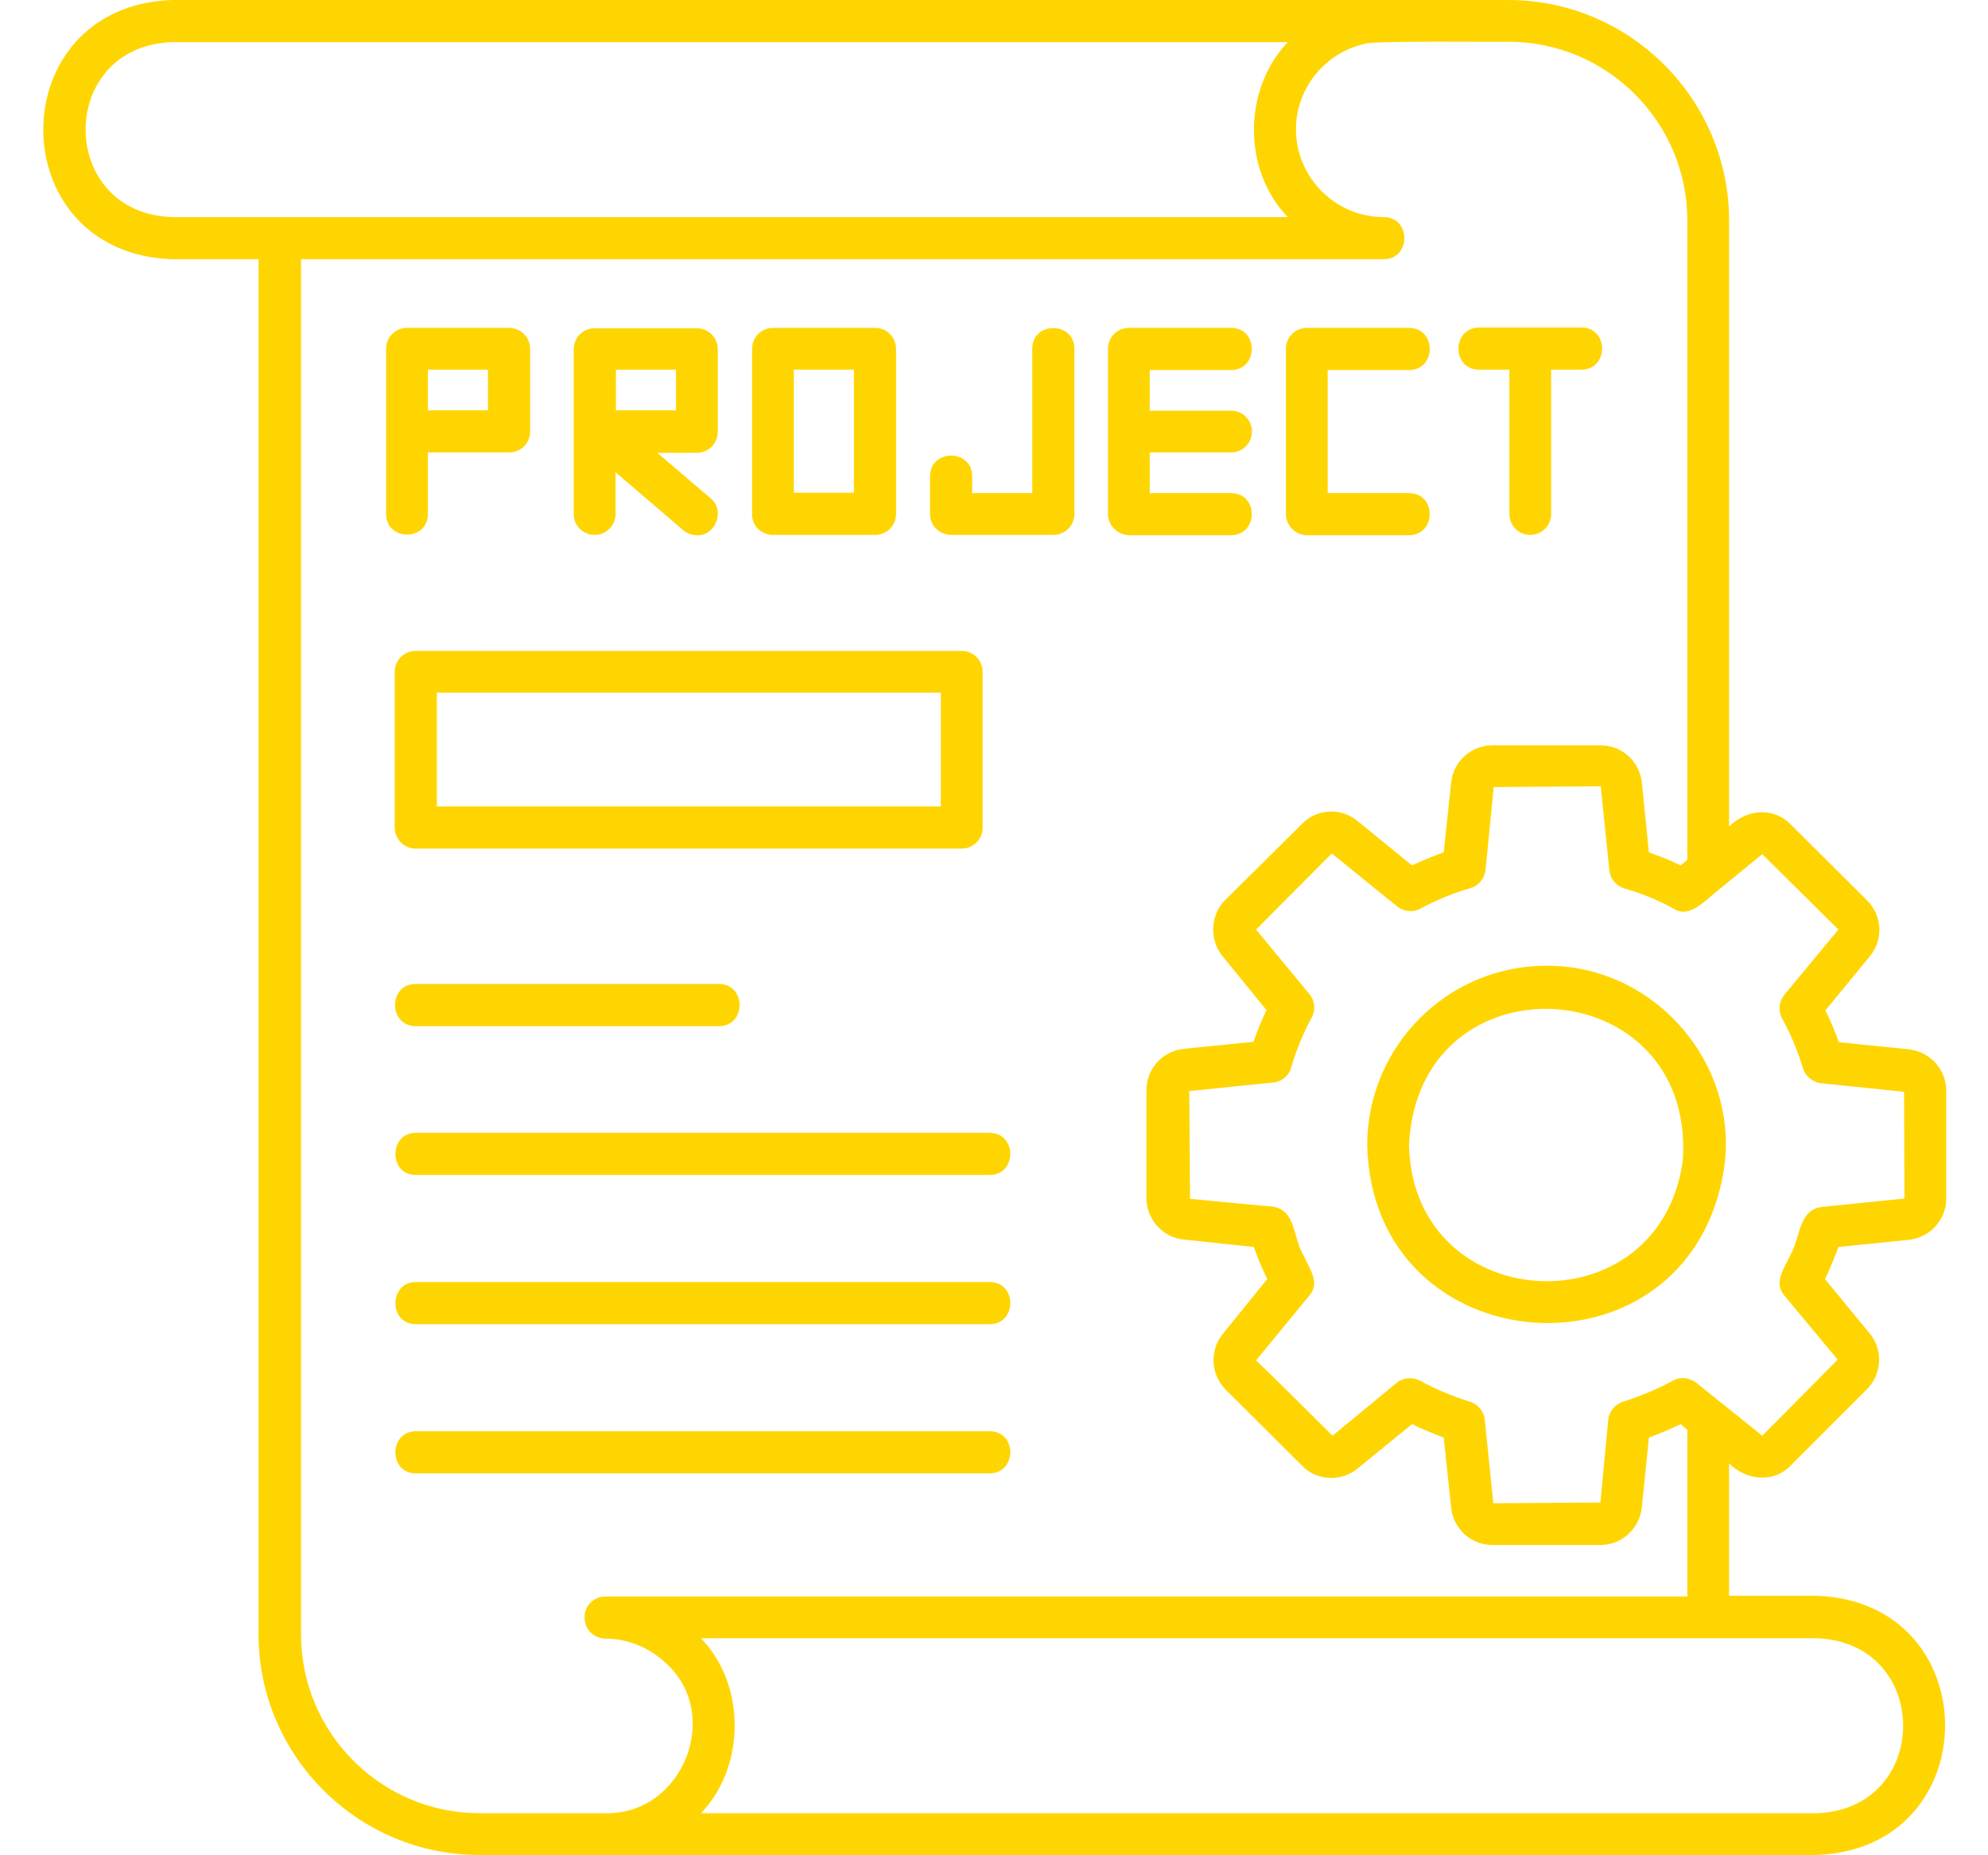 <?xml version="1.0" encoding="UTF-8" standalone="no"?><svg xmlns="http://www.w3.org/2000/svg" xmlns:xlink="http://www.w3.org/1999/xlink" fill="#ffd501" height="497.3" preserveAspectRatio="xMidYMid meet" version="1" viewBox="-10.7 7.3 532.9 497.3" width="532.9" zoomAndPan="magnify"><g id="change1_1"><path d="M403.8,266.2c-26.5,0-48,21.6-48,48.1c1.3,59.1,85.6,65.3,95.5,7.2C456.1,292.8,432.9,266,403.8,266.2z M440.4,318.3 c-6.1,45.6-72.3,42.2-73.4-4C369.4,262.9,443.7,267.1,440.4,318.3z M500.8,339.7c5.7-0.5,10.2-5.3,10.2-11v-29 c0-5.7-4.3-10.4-10-11.1l-18.8-1.9c-1-2.9-2.2-5.8-3.6-8.5l11.9-14.5c3.7-4.4,3.4-10.9-0.7-15l-20.5-20.4c-4.7-4.8-12-4-16.5,0.6 V66.5c0-32.6-26.6-59.2-59.2-59.2c-0.1,0-33.5,0-33.6,0c0,0-324.6,0-324.6,0c-45.9,1.6-46.1,67.8,0,69.5h23.2v368.6 c0,32.6,26.6,59.2,59.2,59.2h33.7c0,0,324.7,0,324.7,0c46-1.6,46-67.9,0-69.5c0,0-23.4,0-23.4,0v-35.5c4.5,4.6,11.9,5.4,16.5,0.6 c0,0,20.5-20.5,20.5-20.5c4-4.1,4.3-10.6,0.7-14.9l-12-14.6c1.4-2.8,2.6-5.9,3.6-8.6L500.8,339.7z M35.5,65.5c-31-1-31-45.9,0-46.9 h299c-12.1,12.7-12.1,34.4,0,46.9H35.5z M151.6,493.4c0,0-33.7,0-33.7,0c-26.4,0-47.9-21.5-47.9-47.9V76.8h290.2 c7.4,0,7.4-11.3,0-11.3c-13,0-23.5-10.7-23.5-23.5c0-11.3,8.1-20.8,18.7-23c1.9-0.8,35.3-0.4,38.3-0.5c26.4,0,47.9,21.5,47.9,47.9 v171.4l-1.8,1.5c-2.8-1.4-5.7-2.5-8.5-3.5l-1.9-18.9c-0.7-5.6-5.4-9.8-11.1-9.8h-28.9c-5.6,0-10.5,4.2-11.1,9.9l-2,18.8 c-2.8,1-5.7,2.2-8.5,3.5l-14.6-11.9c-4.5-3.7-11-3.3-14.9,0.8l-20.6,20.4c-3.9,3.9-4.3,10.5-0.8,14.9l11.9,14.6 c-1.3,2.7-2.5,5.6-3.5,8.5l-18.9,1.9c-5.6,0.7-9.8,5.4-9.8,11.1v29c0,5.5,4.4,10.5,10,11l18.8,2c0.9,2.6,2.2,5.8,3.6,8.6L317,365 c-3.5,4.4-3.1,10.9,0.8,14.8l20.4,20.3c3.9,4.2,10.5,4.6,15,0.9l14.6-11.9c2.7,1.3,5.6,2.5,8.5,3.6l2,18.8c0.6,5.7,5.3,10,11.1,10 h28.9c5.6,0,10.4-4.2,11.1-10l1.9-18.8c3-1.1,5.8-2.3,8.5-3.6l1.8,1.5v44.7h-290c-3.2,0-5.7,2.6-5.6,5.7c0,3.1,2.5,5.6,5.6,5.6 c6.2,0,11.8,2.5,16,6.4C183.1,466.6,172.5,493.8,151.6,493.4z M476.2,446.5c31,1,31,45.9,0,46.9c0,0-299,0-299,0 c12.1-12.6,12-34.6,0-46.9C190.9,446.5,472.5,446.5,476.2,446.5z M467.6,354.6c0,0,14.3,17.2,14.3,17.2l-20.2,20.4L444,378 c-1.8-1.4-4.3-1.7-6.2-0.6c-4,2.2-8.5,4.1-13.5,5.7c-2.1,0.7-3.7,2.6-3.9,4.8l-2.1,22.2l-28.7,0.2l-2.3-22.4 c-0.2-2.2-1.8-4.1-3.9-4.8c-4.8-1.5-9.4-3.4-13.5-5.7c-2-1-4.5-0.8-6.2,0.6l-17.2,14.2c-2.8-2.8-18-17.9-20.5-20.2l14.3-17.4 c3-3.4-0.1-7.4-1.5-10.6c-3-4.9-2-12.1-8.2-13.2c0,0-22.3-2.1-22.3-2.1l-0.2-28.9l22.5-2.3c2.3-0.2,4.2-1.8,4.8-4 c1.4-4.8,3.3-9.3,5.5-13.4c1.1-2,0.9-4.5-0.6-6.3l-14.3-17.3l20.3-20.4l17.5,14.2c1.8,1.4,4.2,1.7,6.2,0.6c4.5-2.4,9-4.2,13.4-5.5 c2.2-0.6,3.8-2.5,4.1-4.8l2.2-22.3l28.7-0.2l2.3,22.5c0.2,2.3,1.8,4.2,4.1,4.9c4.5,1.3,9,3.1,13.3,5.5c4.6,2.9,9.6-3.8,13-6 c0.1-0.2,10.5-8.6,10.6-8.7l20.4,20.2L467.6,274c-1.4,1.8-1.7,4.2-0.6,6.3c2.3,4.2,4.2,8.7,5.6,13.4c0.7,2.2,2.6,3.7,4.8,4l22.3,2.3 l0.1,28.6l-22.4,2.3c-6.1,1-5.5,8.4-8.2,12.9C467.7,347.1,464.6,351.2,467.6,354.6z M100.7,234.8h146.4c3.1,0,5.6-2.5,5.6-5.6v-41.8 c0-3.1-2.5-5.6-5.6-5.6H100.7c-3.1,0-5.6,2.5-5.6,5.6v41.8C95.1,232.2,97.6,234.8,100.7,234.8z M106.4,193h135.1v30.5H106.4V193z M100.7,271.1c0,0,81.3,0,81.3,0c7.4,0,7.4,11.3,0,11.3c0,0-81.3,0-81.3,0C93.3,282.3,93.4,271.1,100.7,271.1z M254.6,322.3 c0,0-153.8,0-153.8,0c-7.4,0-7.3-11.3,0-11.3h153.8C262,311.1,261.9,322.3,254.6,322.3z M254.6,351c7.4,0,7.3,11.3,0,11.3 c0,0-153.8,0-153.8,0c-7.4,0-7.3-11.3,0-11.3H254.6z M254.6,402.3c0,0-153.8,0-153.8,0c-7.4,0-7.3-11.3,0-11.3h153.8 C262,391,261.9,402.2,254.6,402.3z M196.5,150.7h27.4c3.1,0,5.6-2.5,5.6-5.6v-44.3c0-3.1-2.5-5.6-5.6-5.6h-27.4 c-3.1,0-5.6,2.5-5.6,5.6v44.3C190.8,148.2,193.4,150.7,196.5,150.7z M202.1,106.4h16.1v33h-16.1V106.4z M334,145.1v-44.3 c0-3.1,2.5-5.6,5.6-5.6c0,0,27.4,0,27.4,0c7.4,0,7.4,11.3,0,11.3h-21.8v33c0,0,21.8,0,21.8,0c7.4,0,7.4,11.2,0,11.3h-27.4 C336.5,150.7,334,148.2,334,145.1z M238.6,145.1c0,0,0-10.1,0-10.1c0-7.4,11.3-7.4,11.3,0v4.5H266v-38.7c0-7.4,11.3-7.4,11.3,0 c0,0,0,44.3,0,44.3c0,3.1-2.5,5.6-5.6,5.6h-27.4C241.1,150.7,238.6,148.2,238.6,145.1z M286.3,145.1v-44.3c0-3.1,2.5-5.6,5.6-5.6 c0,0,27.4,0,27.4,0c7.4,0,7.4,11.3,0,11.3h-21.8v10.9h21.8c3.1,0,5.6,2.5,5.6,5.6s-2.5,5.6-5.6,5.6h-21.8v10.9c0,0,21.8,0,21.8,0 c7.4,0,7.4,11.2,0,11.3H292C288.9,150.7,286.3,148.2,286.3,145.1z M385.8,95.1c0,0,27.4,0,27.4,0c7.4,0,7.4,11.3,0,11.3h-8.1v38.7 c0,3.1-2.5,5.6-5.6,5.6c-3.1,0-5.6-2.5-5.6-5.6v-38.7h-8.1C378.4,106.4,378.4,95.2,385.8,95.1z M104,145.1v-16.5h21.8 c3.1,0,5.6-2.5,5.6-5.6v-22.2c0-3.1-2.5-5.6-5.6-5.6H98.4c-3.1,0-5.6,2.5-5.6,5.6v44.3C92.8,152.4,104,152.5,104,145.1z M104,106.4 h16.1v10.9H104V106.4z M148.7,150.7c3.1,0,5.6-2.5,5.6-5.6v-11.2l18.1,15.5c1.1,0.9,2.4,1.4,3.7,1.4c5,0.2,7.7-6.7,3.7-9.9 c0,0-14.3-12.2-14.3-12.2h10.6c3.1,0,5.6-2.5,5.6-5.6v-22.2c0-3.1-2.5-5.6-5.6-5.6h-27.4c-3.1,0-5.6,2.5-5.6,5.6v44.3 C143.1,148.2,145.6,150.7,148.7,150.7z M154.4,106.4h16.1v10.9h-16.1V106.4z"/></g></svg>